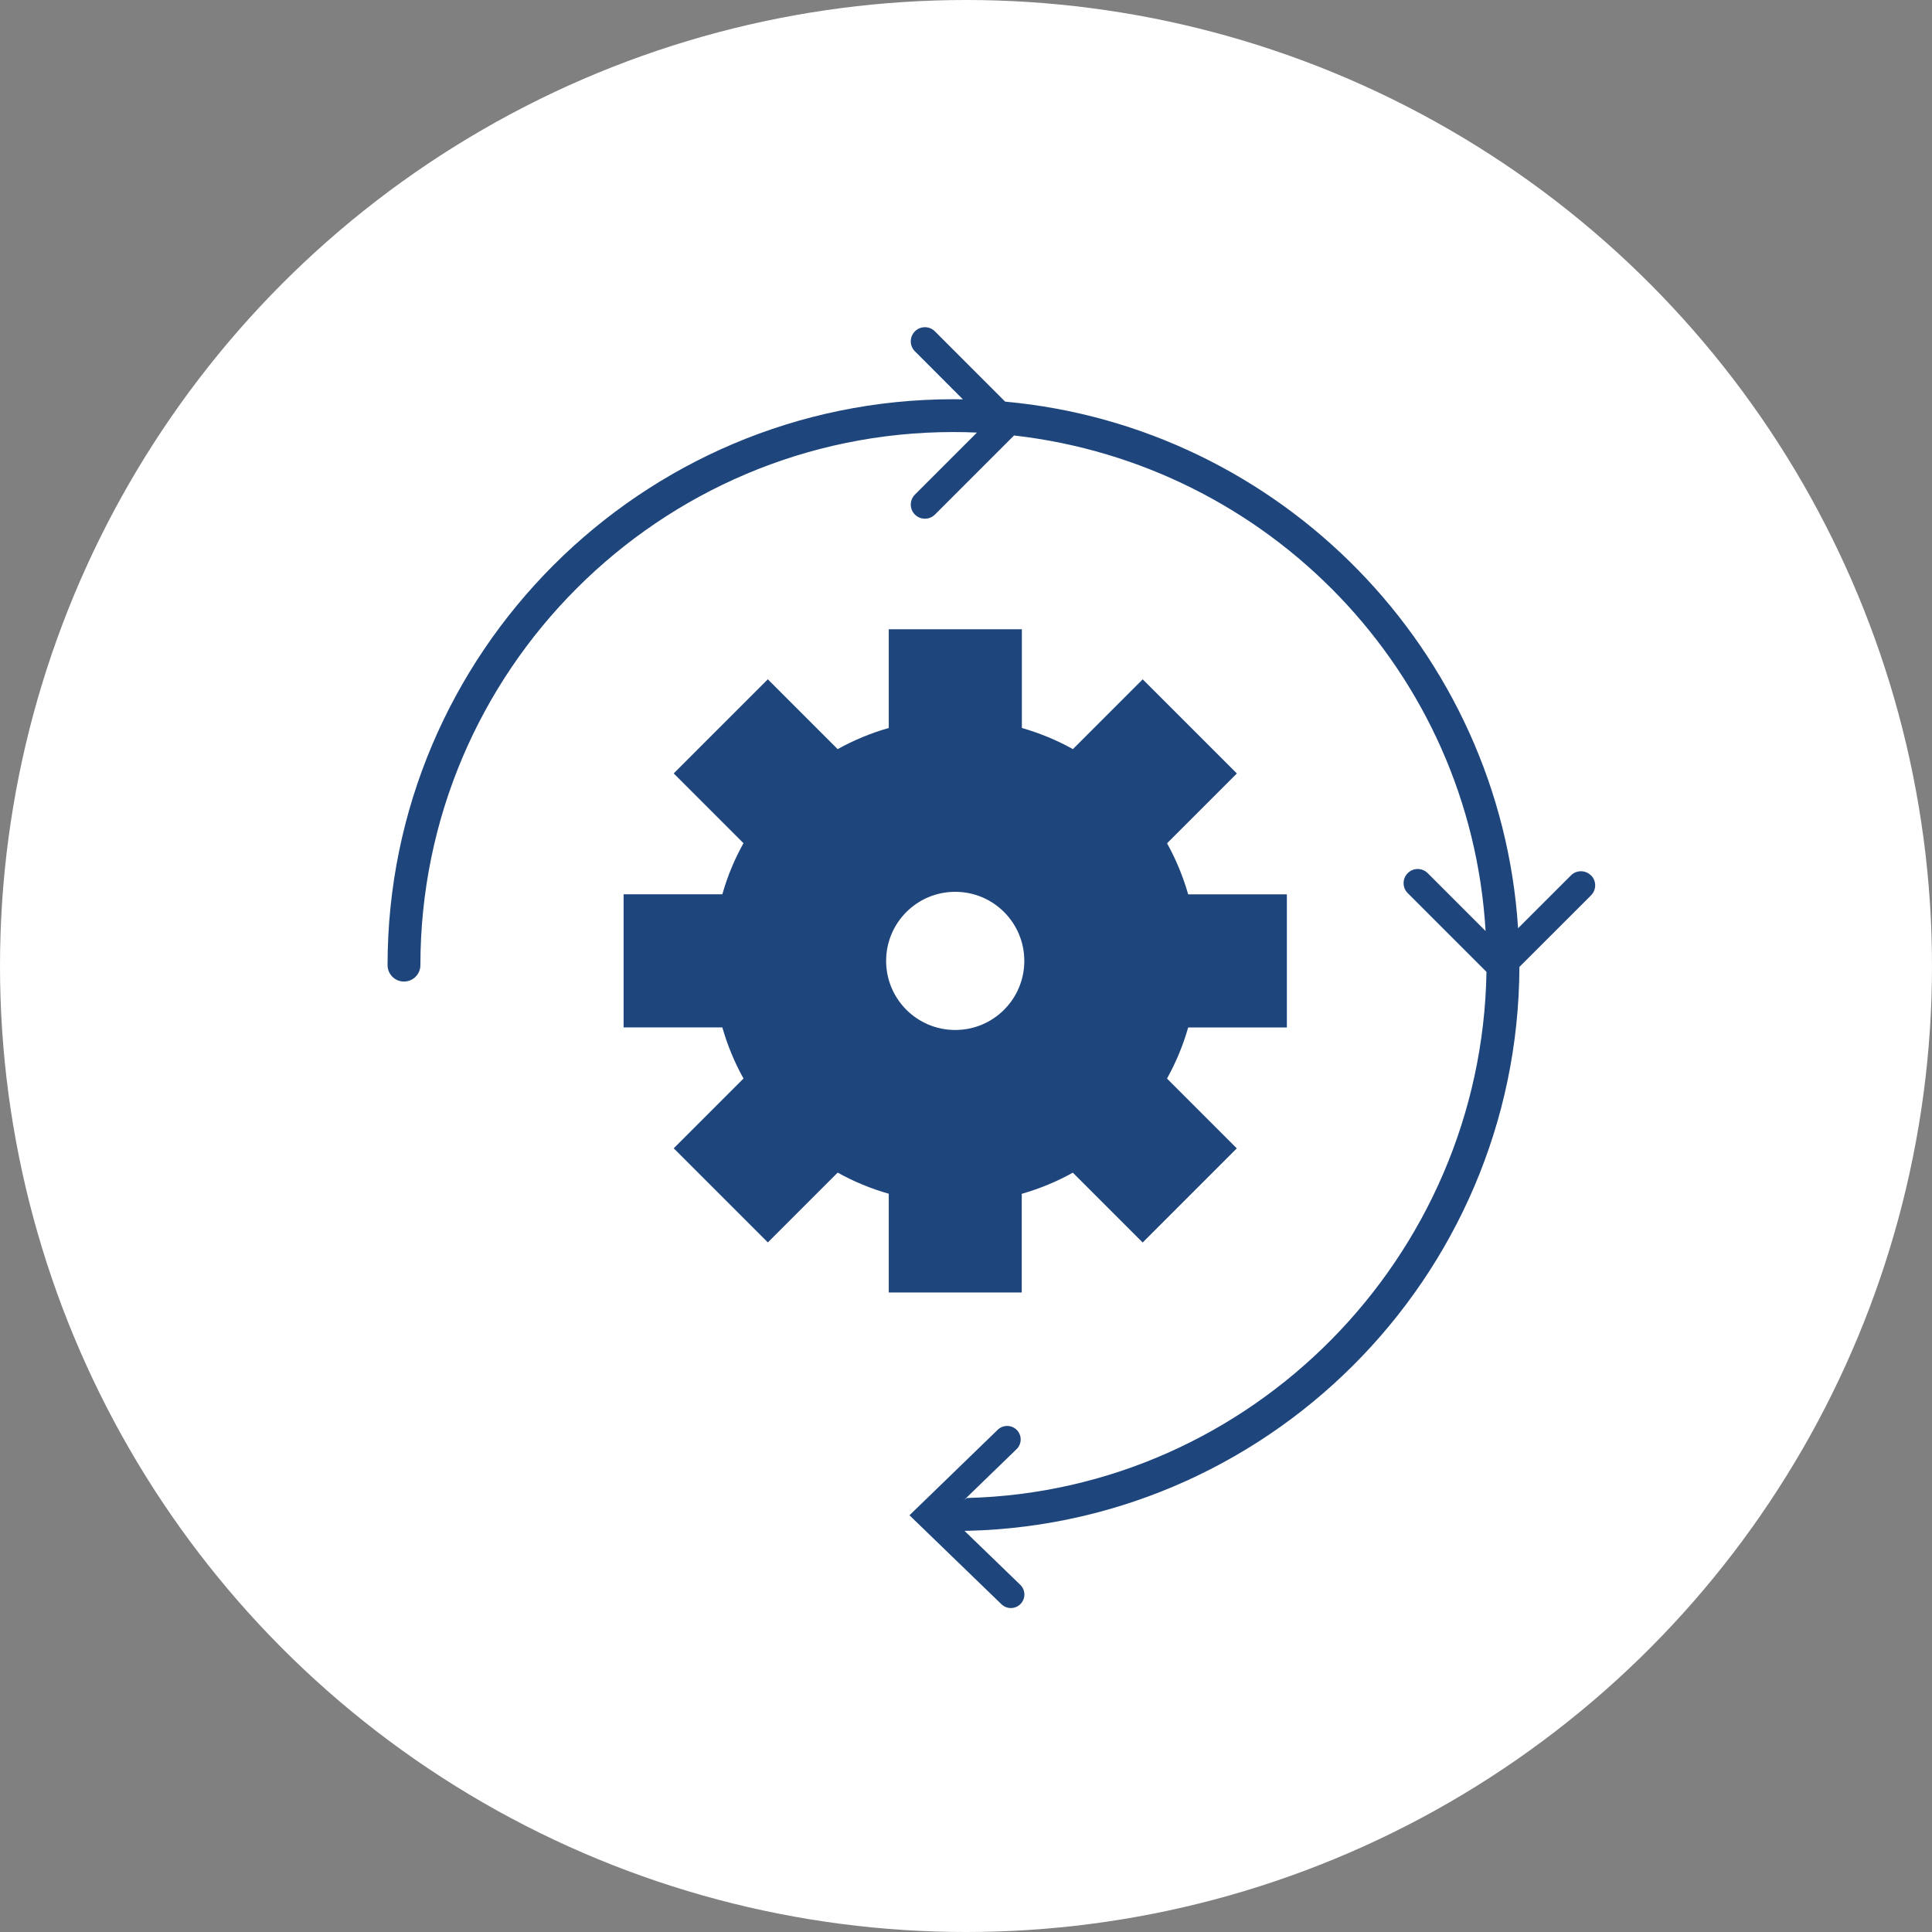 <?xml version="1.0" encoding="UTF-8"?>
<svg xmlns="http://www.w3.org/2000/svg" id="Ebene_1" data-name="Ebene 1" viewBox="0 0 500 500">
  <rect x="0" y="0" width="500" height="500" fill="#808080" stroke="none"/>
  <defs>
    <style>
      .cls-1 {
        fill: #1e467d;
      }

      .cls-2 {
        fill: #fff;
      }

      .cls-3 {
        fill: none;
        stroke: #1e467d;
        stroke-linecap: round;
        stroke-miterlimit: 10;
        stroke-width: 7px;
      }
    </style>
  </defs>
  <circle class="cls-2" cx="250" cy="250" r="250"></circle>
  <g>
    <path class="cls-1" d="M264.43,334.51v-25.55c4.65-1.33,9.08-3.17,13.22-5.47l18.07,18.07,24.36-24.37-18.06-18.06c2.31-4.14,4.15-8.57,5.48-13.22h25.54v-34.45h-25.54c-1.33-4.65-3.17-9.08-5.47-13.22l18.07-18.07-24.37-24.36-18.06,18.06c-4.14-2.3-8.57-4.14-13.21-5.47v-25.55h-34.45v25.55c-4.65,1.33-9.08,3.17-13.23,5.47l-18.07-18.07-24.36,24.36,18.06,18.06c-2.31,4.14-4.15,8.57-5.47,13.22h-25.55v34.45h25.55c1.33,4.65,3.17,9.09,5.48,13.23l-18.06,18.06,24.36,24.36,18.07-18.07c4.14,2.31,8.57,4.15,13.22,5.47v25.55h34.45ZM229.33,248.68c0-9.88,8-17.88,17.88-17.88s17.88,8,17.88,17.88-8,17.88-17.88,17.88-17.88-8-17.88-17.88Z"></path>
    <path class="cls-1" d="M411.73,226.55c-1.43-1.43-3.75-1.43-5.17,0l-13.68,13.67c-4.65-71.88-61.39-129.78-132.75-136.28l-18.18-18.19c-1.43-1.43-3.74-1.43-5.17,0-1.43,1.43-1.43,3.75,0,5.17l12.42,12.43c-.81-.01-1.63-.03-2.45-.03-80.75,0-146.45,65.7-146.45,146.45,0,2.35,1.9,4.25,4.25,4.25s4.25-1.9,4.25-4.25c0-76.07,61.89-137.96,137.96-137.96,2.03,0,4.06.05,6.07.14l-16.05,16.05c-1.43,1.43-1.43,3.75,0,5.17.71.71,1.65,1.07,2.59,1.07s1.87-.36,2.59-1.07l20.47-20.47c66.03,7.5,118.07,61.22,122.04,128.25l-14.98-14.98c-1.43-1.43-3.75-1.43-5.17,0-1.43,1.43-1.43,3.75,0,5.17l20.38,20.38c-1.23,73.85-60.76,134.33-134.46,136.16l-8.89,5.47,5.27,3.06s.1.01.15.01c80.6,0,146.19-65.44,146.45-145.98l18.54-18.53c1.43-1.43,1.43-3.75,0-5.17Z"></path>
  </g>
  <polyline class="cls-3" points="260.65 372.53 240.4 392.15 261.61 412.66"></polyline>
</svg>
